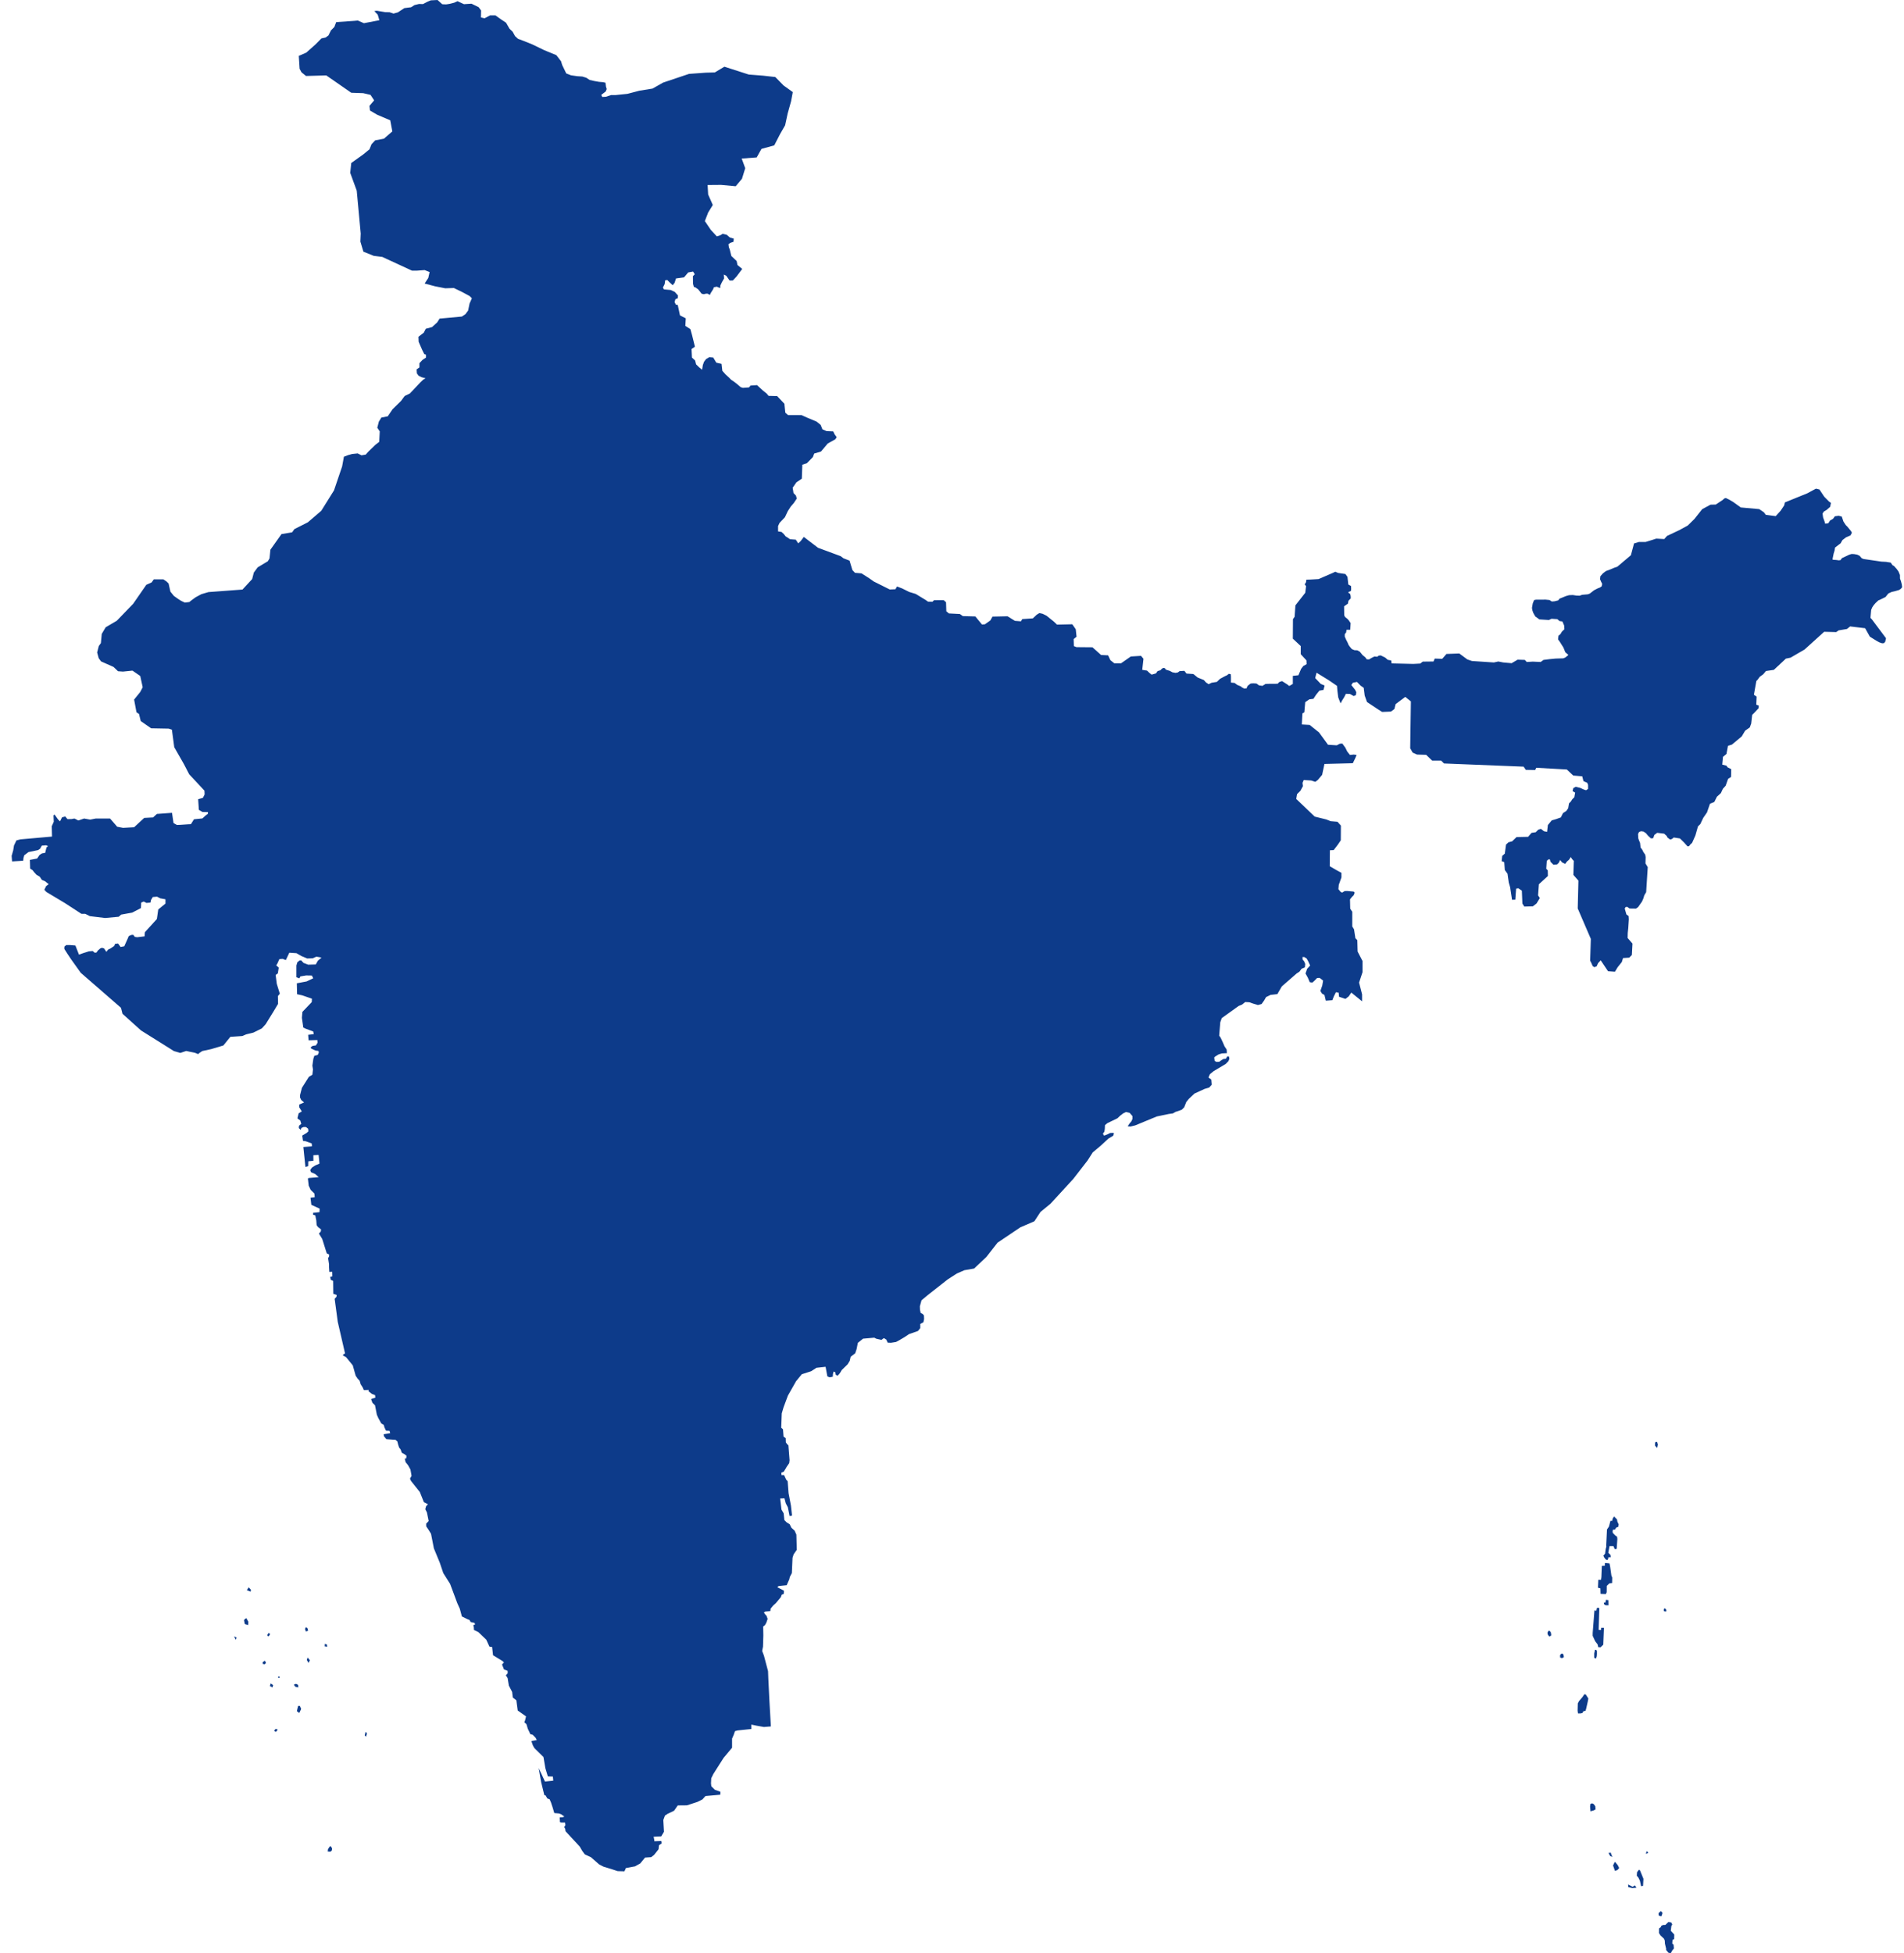 <svg xmlns="http://www.w3.org/2000/svg" width="117" height="120" viewBox="0 0 117 120" fill="none"><path d="M102.752 119.85L102.861 119.717L102.841 119.489L102.758 119.411L102.776 119.189L102.875 119.142L102.882 118.859L102.669 118.628L102.705 118.334L102.759 118.238L102.695 118.116L102.523 118.089L102.378 118.228L102.341 118.27L102.191 118.275L102.094 118.318L102.046 118.414L101.949 118.483L101.944 118.77L102.041 118.919L102.255 119.121L102.298 119.233L102.309 119.419L102.384 119.733L102.381 119.809L102.529 119.983L102.673 120L102.752 119.85ZM102.145 117.596L102.153 117.513L102.061 117.422L101.919 117.546L101.927 117.696L102.086 117.746L102.145 117.596ZM100.302 115.919L100.051 115.786V115.944L100.302 116.01L100.562 115.985L100.461 115.844L100.327 115.927L100.302 115.919ZM100.964 115.869L100.989 115.438L100.78 114.924L100.713 114.874L100.595 115.031L100.579 115.247L100.679 115.363L100.771 115.554L100.847 115.894L100.964 115.869ZM99.389 114.899L99.498 114.774L99.406 114.592L99.247 114.401L99.222 114.409L99.121 114.617L99.238 114.948L99.389 114.899ZM99.006 113.925L98.99 113.835L98.84 113.846L98.942 114.031L99.081 114.095L99.006 113.925ZM101.274 113.854L101.249 113.788L101.182 113.738L101.14 113.904L101.274 113.854ZM20.395 113.691L20.405 113.564L20.33 113.441L20.267 113.448L20.153 113.619L20.14 113.762L20.307 113.771L20.395 113.691ZM97.934 111.233L98.046 111.17L98.03 110.979L97.945 110.857L97.843 110.799L97.736 110.831L97.709 110.995L97.736 111.291L97.934 111.233ZM22.537 106.561V106.475L22.462 106.413L22.412 106.622L22.487 106.708L22.537 106.561ZM17.069 106.278L16.97 106.229L16.907 106.254L16.845 106.34L16.945 106.413L17.069 106.278ZM18.505 105.002L18.43 104.818H18.318L18.243 105.137L18.392 105.247L18.505 105.002ZM97.118 105.275L97.241 105.248L97.296 105.143L97.43 105.113L97.468 104.988L97.571 104.533L97.602 104.358L97.444 104.108L97.355 104.101L97.234 104.28L97.032 104.516L96.956 104.658L96.943 105.106L96.967 105.275H97.118ZM18.318 103.518L18.193 103.457L18.055 103.506L18.155 103.64L18.33 103.677L18.318 103.518ZM16.782 103.53L16.633 103.432L16.583 103.591L16.745 103.677L16.782 103.53ZM17.175 103.016L17.111 102.993L17.079 103.079L17.183 103.095L17.175 103.016ZM16.345 102.171L16.283 102.036L16.146 102.122V102.232L16.27 102.256L16.345 102.171ZM19.042 102.011L18.904 101.84L18.854 101.987L18.954 102.171L19.042 102.011ZM96.1 101.816L96.074 101.658L95.993 101.59L95.913 101.632L95.865 101.705L95.87 101.842L95.988 101.879L96.1 101.816ZM98.121 101.763L98.132 101.605L98.127 101.416L98.073 101.369L98.014 101.364L97.966 101.59V101.858L98.073 101.905L98.121 101.763ZM20.09 101.045L19.965 100.996L19.953 101.155L20.103 101.18L20.09 101.045ZM14.543 100.617L14.386 100.541L14.484 100.751L14.543 100.617ZM16.583 100.446V100.36L16.483 100.348L16.42 100.483L16.495 100.544L16.583 100.446ZM95.323 100.487L95.302 100.303L95.237 100.214L95.168 100.187L95.093 100.303L95.103 100.418L95.2 100.555L95.323 100.487ZM18.929 100.202L18.904 100.055L18.804 99.969L18.742 100.079L18.792 100.238L18.929 100.202ZM15.257 99.635L15.138 99.424L15.074 99.455L14.994 99.541L15.042 99.783L15.249 99.846L15.257 99.635ZM102.397 98.931L102.349 98.849L102.281 98.819L102.239 98.871L102.243 98.993L102.377 99.019L102.397 98.931ZM98.274 98.96L98.277 98.809L98.191 98.777L98.127 98.803L98.095 98.965L97.977 98.95L97.87 100.334L97.869 100.504L98.027 100.848L98.174 101.035L98.212 101.205L98.35 101.214L98.519 101.054L98.561 100.018L98.394 100.011L98.381 100.151L98.236 100.143L98.274 98.96ZM98.83 98.313L98.682 98.296L98.655 98.457L98.552 98.474L98.579 98.581L98.669 98.628L98.84 98.631L98.83 98.313ZM15.42 97.68L15.284 97.528L15.167 97.699L15.401 97.794L15.42 97.68ZM99.07 96.929L99.019 96.802L98.94 96.236L98.901 96.056L98.689 96.035L98.617 96.042V96.199L98.432 96.209L98.404 96.902L98.38 97.07L98.216 97.066L98.195 97.552L98.343 97.592L98.353 97.927L98.679 97.941L98.73 97.83L98.734 97.441L98.895 97.284L99.063 97.267L99.07 96.929ZM99.365 93.356L99.183 93.174L99.103 93.294L99.065 93.445L98.963 93.44L98.867 93.799L98.749 93.972L98.701 94.937L98.706 95.036L98.668 95.177L98.631 95.459L98.524 95.585L98.588 95.71L98.679 95.82L98.77 95.851L98.819 95.783L98.829 95.684L98.979 95.679L98.963 95.538L98.829 95.407L98.904 94.994H99.145L99.226 95.182L99.344 95.167L99.387 94.551L99.365 94.405L99.269 94.352L99.108 94.185L99.092 94.102L99.113 93.987L99.242 93.977L99.312 93.862L99.44 93.81L99.467 93.664L99.387 93.487L99.365 93.356ZM101.877 88.751L101.827 88.589L101.709 88.613L101.701 88.824L101.835 88.962L101.877 88.751ZM26.888 6.10352e-05L26.47 0.021L26.266 0.107L25.992 0.251L25.749 0.244L25.472 0.311L25.263 0.445L24.844 0.499L24.45 0.76L24.182 0.834L23.939 0.753L23.671 0.747L23.152 0.659L23.001 0.68L23.211 0.901L23.311 1.242L22.364 1.425L21.988 1.263L20.658 1.36L20.546 1.657L20.337 1.868L20.186 2.174L20.01 2.304L19.752 2.36L19.399 2.718L18.821 3.232L18.36 3.434L18.411 4.227L18.528 4.444L18.804 4.668L20.051 4.634L21.584 5.698L22.32 5.724L22.767 5.828L22.991 6.166L22.703 6.505L22.735 6.791L23.182 7.052L23.981 7.392L24.109 8.072L23.598 8.518L23.055 8.623L22.831 8.859L22.703 9.174L22.32 9.489L21.584 10.016L21.521 10.622L21.921 11.713L22.166 14.35L22.146 14.846L22.33 15.462L22.964 15.719L23.495 15.787L25.316 16.629H25.622L26.093 16.594L26.399 16.715L26.318 17.076L26.093 17.42L26.747 17.593L27.361 17.713L27.892 17.696L28.424 17.955L28.862 18.192L28.996 18.328L28.855 18.649L28.766 19.079L28.604 19.299L28.384 19.449L27.011 19.576L26.866 19.808L26.545 20.099L26.164 20.199L26.041 20.44L25.714 20.691L25.725 20.996L25.939 21.489L26.068 21.749L26.175 21.795V21.973L25.96 22.115L25.773 22.316V22.573L25.601 22.696L25.617 22.939L25.725 23.086L25.907 23.178L26.148 23.237L26.009 23.325L25.826 23.499L25.189 24.174L24.867 24.331L24.642 24.635L24.122 25.146L23.827 25.58L23.435 25.654L23.28 25.908L23.185 26.28L23.336 26.504L23.303 27.148L23.068 27.329L22.641 27.743L22.473 27.931L22.214 27.975L21.979 27.859L21.636 27.895L21.376 27.968L21.133 28.062L21.024 28.658L20.524 30.13L19.742 31.384L18.916 32.092L18.09 32.51L17.951 32.707L17.297 32.815L16.616 33.775L16.562 34.308L16.46 34.483L15.833 34.86L15.597 35.181L15.495 35.579L14.9 36.223L12.81 36.379L12.375 36.507L12.021 36.697L11.775 36.877L11.63 36.991L11.357 37.024L11.126 36.915L10.949 36.801L10.687 36.616L10.472 36.351L10.36 35.853L10.236 35.73L10.039 35.597H9.45L9.319 35.782L8.991 35.932L8.18 37.102L7.175 38.141L6.494 38.541L6.253 38.947L6.199 39.514L6.071 39.691L5.969 40.088L6.065 40.442L6.21 40.638L6.977 40.978L7.253 41.242L7.554 41.264L8.141 41.204L8.618 41.534L8.769 42.224L8.618 42.517L8.241 42.983L8.387 43.764L8.542 43.866L8.649 44.304L9.287 44.748L10.37 44.768L10.563 44.835L10.708 45.909L11.303 46.951L11.625 47.572L12.563 48.579L12.574 48.808L12.472 49.017L12.177 49.105L12.22 49.758L12.438 49.888L12.781 49.896L12.773 50.002L12.631 50.109L12.438 50.285L11.919 50.338L11.734 50.636L10.871 50.689L10.662 50.567L10.57 49.941L9.64 50.01L9.406 50.224L8.861 50.254L8.241 50.827L7.563 50.865L7.202 50.796L6.762 50.29H5.888L5.54 50.359L5.17 50.29L4.816 50.412L4.575 50.29L4.398 50.325L4.146 50.329L4.007 50.163L3.808 50.222L3.69 50.466L3.572 50.354L3.353 50.046L3.288 50.1L3.304 50.491L3.181 50.764L3.197 51.4L1.256 51.572L1.01 51.635L0.86 51.949L0.811 52.248L0.715 52.586L0.742 52.925L1.423 52.886L1.444 52.714L1.492 52.547L1.753 52.353L2.339 52.231L2.46 52.15L2.569 51.958L2.84 51.936L2.954 51.993L2.858 52.065L2.775 52.401L2.573 52.438L2.429 52.532L2.281 52.749L1.835 52.834L1.852 53.368L2.003 53.466L2.089 53.579L2.24 53.746L2.441 53.864L2.57 54.06L2.768 54.144L2.993 54.326L2.838 54.439L2.725 54.666L2.849 54.804L3.985 55.484L5.008 56.149H5.242L5.519 56.288L6.457 56.404L7.295 56.326L7.445 56.195L8.124 56.072L8.66 55.794L8.677 55.455L8.836 55.393L9.004 55.478L9.246 55.455L9.28 55.293L9.389 55.115L9.649 55.092L9.841 55.193L10.168 55.254V55.516L9.724 55.879L9.64 56.465L8.903 57.277L8.885 57.531L8.43 57.585L8.285 57.565L8.188 57.436L8.06 57.446L7.91 57.516L7.856 57.649L7.636 58.14L7.411 58.184L7.255 57.971L7.073 57.991L7.02 58.12L6.8 58.269L6.644 58.343L6.537 58.482L6.392 58.269L6.269 58.234L6.172 58.264L6.006 58.408L5.937 58.517L5.829 58.542L5.695 58.432L5.459 58.452L5.1 58.566L4.854 58.656L4.634 58.095L4.307 58.066H4.071L3.958 58.16L3.953 58.303L4.146 58.606L4.371 58.943L4.96 59.768L7.434 61.92L7.526 62.286L8.664 63.311L10.693 64.583L11.073 64.693L11.435 64.574L11.984 64.687L12.18 64.767L12.235 64.709L12.427 64.578L12.97 64.461L13.726 64.236L14.155 63.705L14.892 63.655L15.127 63.553L15.571 63.444L16.09 63.186L16.325 62.928L16.836 62.1L17.087 61.679L17.077 61.202L17.195 61.053L17.007 60.445L16.939 59.902L17.073 59.807L17.128 59.453L16.973 59.31L17.038 59.215L17.165 58.932L17.361 58.91L17.565 58.988L17.779 58.537L18.219 58.566L18.53 58.745L18.878 58.889L19.216 58.879L19.441 58.78L19.758 58.834L19.532 59.028L19.404 59.257L18.937 59.271L18.653 59.162L18.503 59.003L18.401 59.018L18.273 59.122L18.214 59.321V60.042L18.396 60.112L18.46 59.992L18.809 59.932L19.163 59.938L19.248 60.107L18.841 60.301L18.24 60.415L18.256 61.087L18.578 61.157L19.168 61.362L19.157 61.571L18.584 62.17L18.551 62.535L18.637 63.134L18.782 63.203L19.248 63.376L19.279 63.539L18.936 63.581L18.963 63.917L19.499 63.901L19.516 64.064L19.413 64.231L19.207 64.263L19.087 64.351L19.125 64.426L19.388 64.546L19.57 64.572L19.591 64.677L19.522 64.817L19.318 64.867L19.254 65.058L19.195 65.475L19.232 65.706L19.195 66.032L18.98 66.163L18.553 66.838L18.436 67.295V67.428L18.511 67.586L18.687 67.736L18.394 67.862L18.386 68.027L18.545 68.287L18.352 68.405L18.277 68.713L18.453 68.847L18.514 69.054L18.373 69.167L18.363 69.312L18.48 69.422L18.521 69.302L18.661 69.244L18.805 69.248L18.933 69.351L18.95 69.51L18.839 69.611L18.572 69.771L18.619 70.097L18.783 70.119L19.156 70.256L19.167 70.434L18.641 70.474L18.768 71.699L18.936 71.651L18.943 71.352L19.258 71.32L19.255 70.979L19.578 70.96L19.632 71.489L19.578 71.521L19.378 71.602L19.169 71.738L19.061 71.889L19.114 72.026L19.366 72.132L19.586 72.325L18.964 72.381L18.921 72.416L18.97 72.848L19.087 73.102L19.317 73.33L19.341 73.555L19.08 73.591L19.131 74.027L19.643 74.261L19.632 74.476L19.238 74.519L19.241 74.636L19.375 74.675L19.436 74.989L19.457 75.275L19.543 75.392L19.731 75.54L19.709 75.672L19.597 75.79L19.8 76.121L20.078 77.005L20.228 77.085L20.22 77.205L20.161 77.301L20.22 77.676V77.868L20.237 78.148L20.413 78.14L20.421 78.42L20.287 78.46L20.329 78.636L20.471 78.7L20.48 79.492L20.689 79.564L20.672 79.684L20.564 79.797L20.755 81.217L21.205 83.167L21.098 83.208L21.076 83.285L21.264 83.383L21.677 83.888L21.856 84.526L21.976 84.701L22.099 84.836L22.165 85.054L22.281 85.233L22.36 85.408L22.658 85.4L22.642 85.478L22.851 85.643L23.049 85.721L23.066 85.871L22.803 85.964L22.889 86.196L23.044 86.341L23.157 86.921L23.248 87.128L23.43 87.459L23.585 87.552L23.623 87.697L23.72 87.904L23.939 87.915L23.977 88.055L23.575 88.122L23.596 88.246L23.741 88.423L24.304 88.464L24.416 88.563L24.47 88.775L24.524 88.936L24.62 89.061L24.69 89.258L24.861 89.351L24.979 89.445L24.963 89.6L24.872 89.626L24.926 89.839L25.076 90.026L25.221 90.286L25.29 90.676L25.194 90.852L25.258 90.993L25.8 91.674L26.046 92.293L26.298 92.424L26.186 92.538L26.132 92.726L26.234 92.924L26.341 93.455L26.186 93.617L26.191 93.784L26.325 93.977L26.486 94.238L26.662 95.135L27.022 96.008L27.24 96.654L27.659 97.316L28.102 98.506L28.254 98.841L28.382 99.316L28.756 99.5L28.845 99.527L28.921 99.658L29.164 99.715L29.192 99.809L29.078 99.859L29.113 99.95L29.126 100.152L29.209 100.185L29.397 100.279L29.881 100.746L30.077 101.173L30.239 101.191L30.297 101.7L30.875 102.053L30.968 102.143L30.85 102.267L30.968 102.571L31.194 102.661V102.817L31.085 102.932L31.194 103.105L31.269 103.565L31.47 103.952L31.512 104.298L31.73 104.47L31.814 105.096L32.325 105.458L32.258 105.73L32.216 105.813L32.35 105.936L32.433 106.217L32.593 106.554L32.735 106.587L32.911 106.769L32.986 106.909L32.651 106.975L32.752 107.255L32.839 107.405L33.396 107.954L33.514 108.646L33.664 109.143L33.975 109.154L33.997 109.408L33.487 109.46L33.102 108.63L33.252 109.487L33.45 110.302H33.514L33.638 110.503L33.772 110.55L33.858 110.746L33.959 111.053L34.061 111.397L34.356 111.423L34.488 111.475L34.677 111.611L34.605 111.648L34.394 111.663L34.409 111.952L34.466 111.978L34.723 111.98L34.745 112.139L34.673 112.26L34.734 112.375L34.753 112.514L35.625 113.457L35.779 113.722L35.937 113.936L36.311 114.109L36.817 114.551L37.08 114.689L37.584 114.843L37.953 114.965L38.371 114.976L38.463 114.774L39.02 114.673L39.342 114.493L39.637 114.132L40.017 114.106L40.194 113.968L40.468 113.623L40.495 113.374L40.661 113.262L40.639 113.114L40.21 113.13L40.207 113.059L40.165 112.852L40.634 112.827L40.802 112.545L40.76 111.825L40.861 111.552L41.022 111.446L41.423 111.253L41.647 110.928L42.209 110.923L42.846 110.716L43.164 110.559L43.348 110.352L44.261 110.27L44.269 110.09L43.931 109.968L43.711 109.751L43.69 109.572L43.706 109.26L43.835 108.995L44.464 108.007L44.985 107.382V106.824L45.091 106.578L45.163 106.365L45.325 106.321L46.171 106.233V105.961L46.481 106.027L46.942 106.109L47.37 106.075L47.282 104.531L47.212 103.114L47.196 102.678L46.944 101.726L46.834 101.435L46.886 101.173L46.907 100.484L46.897 99.936L47.003 99.855L47.086 99.713L47.17 99.466L47.104 99.281L47.031 99.204L46.939 99.079L47.02 99.017L47.334 98.99L47.355 98.837L47.508 98.65L47.679 98.495L47.982 98.133L48.035 97.985L48.166 97.924L48.173 97.733L47.763 97.52L47.855 97.447L48.341 97.398L48.5 97.038L48.534 96.891L48.659 96.654L48.701 95.714L48.768 95.502L48.961 95.225L48.936 94.287L48.827 94.042L48.634 93.871L48.525 93.651L48.341 93.537L48.199 93.398L48.156 92.981L48.022 92.752L47.941 92.07L48.204 92.059L48.284 92.361L48.413 92.611L48.52 93.148L48.67 93.117L48.602 92.502L48.457 91.743L48.401 91.008L48.312 90.912L48.18 90.629L48.022 90.631L48.015 90.478L48.162 90.424L48.348 90.112L48.495 89.9L48.519 89.72L48.447 88.803L48.365 88.727L48.289 88.618L48.282 88.362L48.148 88.265L48.115 87.82L48.006 87.722L48.039 86.841L48.148 86.469L48.416 85.75L48.919 84.862L49.271 84.435L49.849 84.249L50.167 84.04L50.732 83.978L50.839 84.562L50.979 84.625L51.175 84.585L51.185 84.42L51.226 84.268L51.322 84.311L51.364 84.479L51.477 84.522L51.58 84.41L51.648 84.311L51.724 84.179L52.085 83.826L52.214 83.615L52.273 83.362L52.552 83.146L52.638 82.889L52.713 82.508L53.034 82.25L53.727 82.189L53.844 82.253L54.163 82.325L54.314 82.213L54.464 82.309L54.548 82.494L54.749 82.502L55.059 82.454L55.269 82.341L55.595 82.148L55.855 81.972L56.408 81.779L56.55 81.602V81.345L56.743 81.241L56.785 81.048L56.776 80.823L56.693 80.727L56.575 80.671L56.533 80.478L56.525 80.262L56.626 79.893L57.011 79.572L58.242 78.604L58.803 78.244L59.264 78.044L59.859 77.94L60.613 77.229L61.3 76.351L62.699 75.41L63.562 75.036L63.938 74.463L64.55 73.962L65.957 72.43L66.829 71.304L67.147 70.806L67.638 70.394L68.115 69.954L68.41 69.777L68.453 69.63L68.405 69.605L68.222 69.61L68.083 69.681L67.847 69.777L67.772 69.661L67.863 69.529L67.89 69.368L67.901 69.13L68.046 69.009L68.662 68.711L68.839 68.545L69.016 68.409L69.193 68.323L69.413 68.373L69.59 68.575V68.747L69.525 68.893L69.402 69.04L69.295 69.201L69.466 69.216L69.761 69.145L71.082 68.598L71.813 68.446L72.077 68.408L72.239 68.314L72.413 68.259L72.63 68.175L72.77 68.03L72.897 67.708L73.053 67.516L73.401 67.189L74.028 66.902L74.302 66.822L74.457 66.65L74.431 66.329L74.259 66.203L74.35 65.997L74.586 65.806L75.315 65.374L75.487 65.198L75.546 65.053L75.514 64.912H75.417L75.326 65.053L75.176 65.068L75.058 65.138L74.918 65.239L74.747 65.244L74.64 65.183L74.613 64.968L74.683 64.907L74.886 64.782L75.09 64.722L75.391 64.707L75.378 64.485L75.247 64.289L75.142 64.044L75.011 63.763L74.919 63.629L74.985 62.811L75.076 62.554L76.111 61.811L76.32 61.726L76.516 61.567L76.765 61.58L77.014 61.665L77.302 61.75L77.524 61.689L77.681 61.47L77.799 61.263L78.074 61.129L78.493 61.08L78.767 60.606L79.678 59.812L79.846 59.703L79.98 59.524L80.181 59.439L80.206 59.229L80.131 59.051L80.047 58.965L80.039 58.803H80.148L80.29 58.888L80.374 59.035L80.508 59.322L80.323 59.524L80.223 59.812L80.365 60.068L80.483 60.348L80.642 60.371L80.751 60.278L80.935 60.091L81.094 60.084L81.304 60.247L81.253 60.55L81.136 60.885L81.237 61.048L81.387 61.134L81.471 61.484L81.873 61.453L81.957 61.235L82.091 60.963L82.259 60.994L82.284 61.243L82.677 61.375L82.878 61.22L83.038 60.986L83.699 61.523V61.095L83.515 60.371L83.725 59.734V59.043L83.423 58.461L83.406 57.764L83.289 57.648L83.205 57.099L83.096 56.921V56.017L82.971 55.832L82.957 55.259L83.078 55.107L83.187 55L83.246 54.842L83.18 54.779L82.786 54.744L82.628 54.748L82.47 54.845L82.381 54.798L82.244 54.631L82.268 54.363L82.43 53.913V53.627L82.129 53.465L81.711 53.22L81.722 52.241L81.953 52.231L82.199 51.911L82.391 51.629L82.397 50.725L82.188 50.491L81.77 50.456L81.502 50.349L80.789 50.173L79.653 49.088L79.704 48.791L79.905 48.593L80.064 48.304L80.039 48.099L80.114 47.925L80.575 47.955L80.826 48.038L80.985 47.917L81.245 47.606L81.387 46.938L83.13 46.893L83.281 46.582L83.364 46.385L83.188 46.362L82.954 46.385L82.786 46.174L82.669 45.935L82.484 45.684L82.326 45.697L82.144 45.793L81.606 45.759L81.053 45.001L80.478 44.541L79.996 44.512L80.033 43.832L80.151 43.764L80.205 43.143L80.458 42.968L80.709 42.937L80.876 42.682L81.077 42.434L81.329 42.389L81.396 42.119L81.161 42.021L80.818 41.661L80.901 41.332L81.655 41.796L82.158 42.141L82.183 42.442L82.233 42.847L82.376 43.216L82.476 43.035L82.61 42.817L82.703 42.629L82.954 42.637L83.18 42.765L83.314 42.719L83.347 42.539L83.272 42.382L83.038 42.089L83.138 41.946L83.389 41.901L83.607 42.126L83.8 42.261L83.859 42.734L84.001 43.133L84.671 43.577L84.931 43.742L85.475 43.72L85.685 43.562L85.76 43.261L86.355 42.817L86.698 43.095L86.656 45.976L86.807 46.241L87.075 46.362L87.636 46.377L88.005 46.733H88.558L88.734 46.908L93.626 47.105L93.76 47.302L94.338 47.31L94.405 47.173L96.281 47.279L96.675 47.651L97.228 47.697L97.303 47.993L97.538 48.099L97.588 48.228V48.472L97.462 48.555L97.303 48.502L97.111 48.411L96.826 48.343L96.675 48.426L96.633 48.609L96.792 48.7L96.742 48.981L96.608 49.118L96.533 49.24L96.415 49.362L96.365 49.659L96.248 49.827L96.047 49.957L95.913 50.224L95.611 50.331L95.352 50.407L95.117 50.689L95.067 51.11L94.874 51.072L94.69 50.926L94.531 50.972L94.371 51.133L94.112 51.171L93.902 51.416L93.19 51.431L92.922 51.691L92.696 51.752L92.545 51.89L92.47 52.449L92.311 52.587L92.277 52.909L92.436 52.971L92.47 53.454L92.637 53.685L92.713 54.223L92.797 54.515L92.914 55.285L93.115 55.277L93.165 54.6L93.299 54.577L93.517 54.723L93.55 55.516L93.668 55.701L94.195 55.686L94.422 55.508L94.623 55.177L94.514 55.015L94.564 54.33L95.117 53.823L95.109 53.477L95.016 53.377L95.05 52.886L95.167 52.794L95.243 52.809L95.276 52.948L95.46 53.132L95.687 53.109L95.787 53.009L95.871 52.84L95.988 52.986L96.181 53.078L96.29 52.932L96.415 52.825L96.524 52.656L96.608 52.786L96.709 52.894L96.683 53.754L96.993 54.107L96.951 55.817L97.756 57.687L97.714 59.023L97.778 59.147L97.87 59.356L97.966 59.425L98.111 59.376L98.202 59.177L98.363 59.003L98.813 59.674L99.237 59.704L99.403 59.43L99.66 59.108L99.735 58.864L100.116 58.839L100.277 58.676L100.314 57.976L100.017 57.631L100.024 57.327L100.058 57.007L100.091 56.489L100.08 56.285L99.942 56.184L99.839 55.82L99.894 55.731L99.993 55.717L100.135 55.82L100.531 55.826L100.663 55.731L100.899 55.395L100.979 55.213L101.043 55.006L101.156 54.814L101.253 53.278L101.113 53.048L101.124 52.66L101.097 52.513L100.979 52.341L100.92 52.214L100.813 52.071L100.781 51.787L100.722 51.65L100.673 51.513L100.657 51.248L100.711 51.126L100.834 51.072L100.99 51.092L101.14 51.19L101.274 51.351L101.451 51.513L101.59 51.498L101.66 51.297L101.836 51.169L102.261 51.222L102.415 51.359L102.463 51.457L102.625 51.582L102.738 51.551L102.851 51.457L103.232 51.516L103.484 51.763L103.697 52L103.796 51.988L103.857 51.9L103.98 51.783L104.181 51.331L104.34 50.773L104.482 50.636L104.666 50.247L104.893 49.919L105.077 49.385L105.345 49.271L105.504 48.951L105.747 48.73L105.868 48.467L106.04 48.277L106.19 47.854L106.372 47.737L106.383 47.257L106.158 47.145L106.088 47.043L105.831 46.98L105.874 46.505L106.09 46.326L106.183 45.824L106.426 45.749L107.027 45.248L107.24 44.892L107.521 44.697L107.61 44.46L107.672 43.919L107.785 43.811L108.063 43.515L108.077 43.355L107.922 43.297L107.943 42.802L107.777 42.686L107.927 41.841L108.007 41.759L108.136 41.582L108.345 41.433L108.519 41.228L109.003 41.157L109.741 40.468L110.029 40.408L110.892 39.906L112.093 38.818L112.833 38.837L112.983 38.732L113.492 38.646L113.69 38.489L114.612 38.599L114.902 39.118L115.293 39.362L115.481 39.467L115.647 39.524L115.765 39.519L115.845 39.433L115.894 39.214L115.031 38.06L114.939 37.961L114.982 37.476L115.047 37.319L115.132 37.191L115.24 37.062L115.422 36.891L115.535 36.844L115.862 36.683L116.038 36.465L116.242 36.37L116.451 36.322L116.693 36.251L116.805 36.18L116.886 36.081L116.864 35.901L116.812 35.707L116.754 35.547L116.751 35.329L116.665 35.117L116.552 34.96L116.387 34.775L116.298 34.73L116.185 34.567L115.896 34.521L115.608 34.506L114.514 34.345L114.402 34.298L114.273 34.15L114.123 34.078L113.926 34.043L113.774 34.038L113.625 34.086L113.184 34.294L113.102 34.412L112.999 34.428L112.83 34.405L112.621 34.393L112.613 34.324L112.676 34.018L112.733 33.829L112.763 33.643L113.106 33.38L113.213 33.187L113.433 33.017L113.706 32.9L113.798 32.735L113.744 32.632L113.519 32.359L113.417 32.256L113.277 32.04L113.176 31.74L112.988 31.689L112.752 31.721L112.64 31.876L112.457 31.979L112.345 32.153L112.152 32.172L112.119 32.045L112.028 31.792L111.996 31.557L112.071 31.435L112.248 31.328L112.463 31.14L112.511 30.897L112.393 30.817L112.098 30.518L111.803 30.074L111.589 30.023L111.063 30.308L109.68 30.869L109.637 31.055L109.415 31.385L109.119 31.711L108.513 31.635L108.389 31.476L108.104 31.281L106.972 31.179L106.495 30.837L106.245 30.691L106.049 30.598L105.956 30.628L105.858 30.719L105.434 31L105.107 31.009L104.598 31.285L104.126 31.881L103.713 32.289L103.188 32.575L102.437 32.928L102.266 33.121L101.778 33.093L101.537 33.172L101.118 33.3H100.711L100.411 33.389L100.218 34.114L99.382 34.821L99.194 34.884L98.861 35.023L98.689 35.084L98.501 35.226L98.343 35.404L98.322 35.589L98.391 35.749L98.452 35.868L98.425 36.022L98.322 36.095L98.174 36.153L97.958 36.265L97.687 36.474L97.559 36.517L97.221 36.545L97.065 36.602L96.867 36.593L96.647 36.559L96.417 36.569L96.234 36.621L95.831 36.784L95.755 36.887L95.526 36.945L95.354 36.957L95.217 36.866L94.977 36.842L94.386 36.845L94.27 36.869L94.188 37.072L94.138 37.352L94.165 37.504L94.219 37.656L94.342 37.875L94.594 38.056L95.178 38.094L95.339 38.018L95.698 38.041L95.832 38.16L96.009 38.184L96.117 38.432L96.132 38.661L95.982 38.803L95.891 38.956L95.768 39.061L95.741 39.281L95.865 39.457L96.074 39.791L96.186 40.073L96.379 40.241L96.198 40.392L96.066 40.449L95.586 40.464L95.201 40.501L94.849 40.546L94.673 40.673L94.195 40.651L93.819 40.673L93.701 40.546L93.257 40.531L92.889 40.748L92.378 40.703L92.068 40.643L91.8 40.703L90.451 40.613L90.166 40.516L89.672 40.15L88.885 40.18L88.625 40.479L88.164 40.464L88.089 40.643L87.427 40.651L87.276 40.77L86.849 40.793L85.593 40.763L85.509 40.755L85.492 40.583L85.274 40.538L85.123 40.404L84.847 40.269L84.713 40.284L84.638 40.352L84.453 40.337L84.277 40.426L84.127 40.516L83.984 40.508L83.892 40.382L83.725 40.247L83.557 40.038L83.406 39.956L83.23 39.948L83.071 39.881L82.962 39.754L82.87 39.627L82.811 39.485L82.719 39.306L82.635 39.113V38.964L82.719 38.859L82.744 38.695H82.971L82.996 38.286L82.887 38.122L82.803 38.026L82.652 37.907L82.602 37.803L82.594 37.253L82.828 37.09L82.862 36.912L83.004 36.764L82.996 36.601L82.954 36.475L82.878 36.438L82.853 36.378L83.013 36.312L83.029 36.193L83.021 36.008L82.853 35.912L82.803 35.446L82.677 35.269L82.225 35.202L82.049 35.128L81.898 35.202L81.027 35.579L80.525 35.609L80.273 35.616L80.257 35.764L80.173 35.904L80.257 36.016L80.206 36.423L79.603 37.194L79.553 37.899L79.452 38.041L79.444 39.239L79.93 39.694V40.195L80.282 40.576L80.29 40.808L80.089 40.92L79.955 41.092L79.787 41.489L79.444 41.526V42.021L79.226 42.149L79.1 42.051L78.782 41.849L78.64 41.894L78.581 41.931L78.522 42.006L78.372 42.014H78.028L77.769 42.021L77.576 42.141L77.367 42.111L77.216 41.999L77.015 41.984L76.847 41.999L76.747 42.074L76.654 42.156L76.604 42.291L76.453 42.306L76.303 42.224L76.244 42.171L76.026 42.081L75.867 41.961L75.641 41.939V41.586L75.632 41.429L75.515 41.399L75.398 41.489L75.254 41.556L74.97 41.709L74.774 41.897L74.452 41.949L74.27 42.038L74.109 41.931L73.978 41.783L73.6 41.63L73.332 41.414L72.908 41.385L72.779 41.217L72.484 41.236L72.383 41.313L72.238 41.342L72.045 41.308L71.889 41.222L71.648 41.145L71.573 41.05L71.471 41.04L71.38 41.102L71.305 41.184L71.133 41.232L71.032 41.376L70.764 41.452L70.63 41.342L70.485 41.203L70.19 41.157L70.266 40.477L70.115 40.296L69.487 40.336L68.89 40.752L68.475 40.755L68.234 40.562L68.094 40.266L67.661 40.244L67.13 39.77L66.148 39.761L65.99 39.697L65.975 39.268L66.153 39.121L66.105 38.662L65.892 38.356L64.954 38.378L64.762 38.195L64.309 37.83L64.066 37.711L63.87 37.668L63.703 37.77L63.467 37.994L62.818 38.037L62.738 38.175L62.368 38.146L61.912 37.865L60.99 37.885L60.856 38.122L60.518 38.36L60.342 38.37L59.934 37.875L59.166 37.854L58.987 37.726L58.308 37.69L58.151 37.557L58.134 37.004L57.987 36.874L57.396 36.878L57.295 36.975L57.029 36.967L56.87 36.857L56.27 36.492L55.872 36.371L55.433 36.153L55.123 36.035L55.024 36.204L54.675 36.219L53.693 35.728L53.412 35.529L52.942 35.229L52.54 35.196L52.379 35.026L52.204 34.446L51.83 34.301L51.657 34.171L50.268 33.657L49.394 32.989L49.196 33.252L49.051 33.384L48.901 33.158L48.542 33.13L48.418 33.041L48.279 32.956L48.166 32.815L48.027 32.684L47.812 32.651V32.322L47.905 32.126L48.232 31.781L48.408 31.408L48.592 31.122L48.776 30.91L48.961 30.633L48.911 30.45L48.76 30.29L48.709 29.968L48.938 29.636L49.271 29.412L49.303 28.55L49.582 28.462L49.952 28.081L50.032 27.867L50.45 27.742L50.863 27.25L51.329 26.991L51.415 26.861L51.286 26.685L51.201 26.504L50.788 26.486L50.537 26.377L50.43 26.108L50.18 25.904L49.586 25.655L49.25 25.505L48.426 25.502L48.258 25.358L48.199 24.805L47.754 24.336L47.228 24.322L47.108 24.177L46.891 24.007L46.519 23.663L46.124 23.689L46.025 23.804L45.651 23.831L45.513 23.787L45.328 23.625L45.129 23.469L44.92 23.328L44.807 23.208L44.594 23.014L44.387 22.783L44.339 22.358L44.017 22.284L43.829 21.969L43.588 21.946L43.39 22.06L43.261 22.229L43.191 22.426L43.143 22.719L42.95 22.559L42.773 22.385L42.714 22.147L42.521 21.973L42.494 21.443L42.703 21.302L42.526 20.586L42.425 20.221L42.113 20.024L42.141 19.558L41.784 19.378L41.647 18.734L41.533 18.719L41.451 18.559L41.506 18.38L41.643 18.334L41.663 18.157L41.465 17.935L41.208 17.817L40.8 17.781L40.736 17.668L40.843 17.456L40.875 17.221L41.004 17.203L41.117 17.32L41.336 17.524L41.454 17.375L41.54 17.108L42.033 17.041L42.291 16.738L42.591 16.684L42.693 16.851L42.58 16.968L42.585 17.429L42.639 17.632L42.714 17.646L42.902 17.777L43.112 18.044L43.252 18.079L43.342 18.05L43.472 18.038L43.62 18.122L43.674 18.006L43.815 17.783L43.87 17.65L44.048 17.613L44.148 17.659L44.261 17.694L44.264 17.549L44.361 17.341L44.496 17.107L44.479 16.867L44.63 16.945L44.831 17.234H45.032L45.267 16.98L45.61 16.523L45.317 16.283L45.267 16.037L44.94 15.728L44.842 15.326L44.789 15.196L44.762 15.008L44.869 14.927L45.073 14.855L45.089 14.662L44.853 14.595L44.655 14.425L44.408 14.367L44.269 14.452L44.049 14.523L43.681 14.128L43.313 13.582L43.517 13.055L43.801 12.596L43.516 11.95L43.482 11.367L44.312 11.36L45.208 11.443L45.593 10.986L45.794 10.335L45.577 9.741L46.498 9.672L46.792 9.148L47.577 8.932L47.931 8.245L48.245 7.698L48.402 6.97L48.611 6.223L48.716 5.658L48.153 5.254L47.642 4.733L46.883 4.648L46.012 4.58L44.513 4.098L43.926 4.451L43.373 4.465L42.343 4.539L40.752 5.073L40.098 5.443L39.288 5.574L38.554 5.766L37.83 5.84H37.551L37.235 5.945L37.01 5.958L36.946 5.831L37.219 5.622L37.283 5.474L37.235 5.317L37.208 5.083L37.057 5.049L36.806 5.028L36.538 4.981L36.236 4.913L36.027 4.777L35.784 4.702L35.474 4.682L35.089 4.627L34.796 4.512L34.544 3.99L34.477 3.766L34.187 3.388L33.441 3.082L32.721 2.733L32.172 2.512L31.831 2.385L31.648 2.217L31.504 1.954L31.308 1.764L31.098 1.397L30.797 1.197L30.444 0.945H30.117L29.776 1.124L29.554 1.071L29.563 0.643L29.413 0.441L28.973 0.227L28.507 0.257L28.116 0.073L27.907 0.167L27.639 0.236L27.419 0.27L27.177 0.261L26.888 6.10352e-05Z" fill="#0D3B8A"></path></svg>